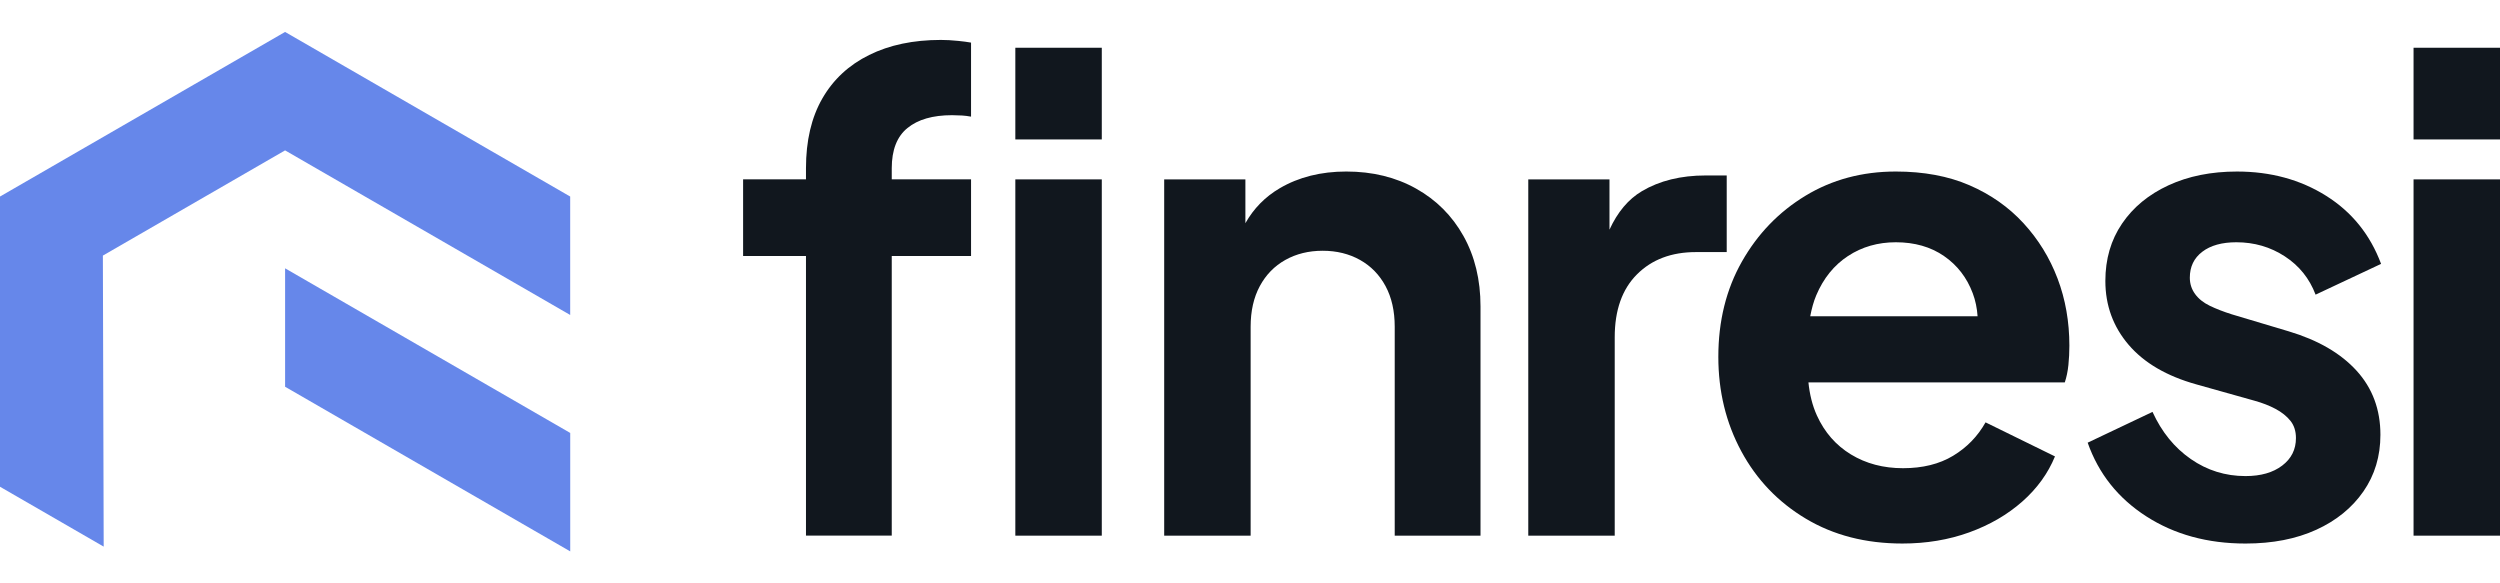 <?xml version="1.0" encoding="UTF-8"?><svg id="Vrstva_2" xmlns="http://www.w3.org/2000/svg" viewBox="0 0 362.991 75.421" width="180" height="42"><g id="Components"><g id="bea746b1-2b82-4718-9305-b41580124b1a_4" style="fill:#11171E;"><path d="M129.479,19.792v1.61h11.514v11.126h-11.514v40.604h-12.454v-40.604h-9.129v-11.126h9.129v-1.61c0-3.995.787-7.367,2.373-10.127,1.586-2.761,3.854-4.864,6.803-6.321,2.949-1.457,6.415-2.185,10.409-2.185.764,0,1.61.047,2.526.141.705.07,1.328.153,1.856.247v10.75c-.458-.082-.893-.141-1.292-.164-.529-.024-1.022-.047-1.469-.047-2.796,0-4.946.623-6.462,1.856-1.527,1.234-2.291,3.184-2.291,5.851Z" style="stroke-width:0px;"/><rect x="147.423" y="21.407" width="12.552" height="51.731" style="stroke-width:0px;"/><rect x="147.423" y="2.294" width="12.552" height="13.313" style="stroke-width:0px;"/><path d="M205.599,22.739c-2.948-1.648-6.324-2.473-10.128-2.473-3.677,0-6.894.808-9.652,2.424-2.128,1.248-3.789,2.944-4.992,5.079v-6.363h-11.791v51.731h12.552v-30.335c0-2.282.443-4.246,1.331-5.895.887-1.648,2.123-2.915,3.708-3.804,1.584-.887,3.391-1.332,5.421-1.332,2.028,0,3.835.445,5.42,1.332,1.584.888,2.82,2.156,3.709,3.804.887,1.649,1.331,3.613,1.331,5.895v30.335h12.457v-33.282c0-3.865-.825-7.274-2.473-10.222-1.649-2.949-3.946-5.246-6.894-6.894Z" style="stroke-width:0px;"/><path d="M238.399,23.119c-1.972,1.169-3.54,3.037-4.708,5.59v-7.302h-11.791v51.731h12.552v-28.812c0-3.931,1.077-6.974,3.233-9.13,2.155-2.155,5.007-3.233,8.558-3.233h4.47v-11.126h-3.044c-3.613,0-6.704.761-9.271,2.282Z" style="stroke-width:0px;"/><path d="M293.811,27.778c-2.156-2.344-4.772-4.183-7.846-5.515-3.076-1.331-6.642-1.996-10.698-1.996-4.882,0-9.257,1.174-13.122,3.518-3.868,2.346-6.943,5.532-9.225,9.557-2.282,4.026-3.424,8.638-3.424,13.836,0,5.008,1.109,9.573,3.329,13.694,2.219,4.121,5.341,7.386,9.367,9.794,4.025,2.411,8.701,3.614,14.026,3.614,3.486,0,6.719-.54,9.7-1.617,2.978-1.077,5.546-2.568,7.702-4.47,2.155-1.901,3.739-4.089,4.755-6.562l-10.079-4.944c-1.142,2.03-2.71,3.646-4.708,4.85-1.996,1.205-4.422,1.806-7.274,1.806s-5.373-.665-7.56-1.996c-2.188-1.331-3.837-3.217-4.945-5.658-.666-1.464-1.055-3.076-1.23-4.803h37.223c.252-.761.428-1.599.523-2.52.095-.918.142-1.854.142-2.805,0-3.486-.57-6.735-1.712-9.747-1.141-3.011-2.79-5.69-4.944-8.036ZM268.326,32.533c2.027-1.331,4.342-1.996,6.941-1.996,2.725,0,5.055.665,6.99,1.996,1.933,1.332,3.329,3.138,4.183,5.421.391,1.042.618,2.153.698,3.327h-24.299c.209-1.082.48-2.113.874-3.043,1.046-2.473,2.583-4.374,4.612-5.706Z" style="stroke-width:0px;"/><path d="M319.764,31.916c1.204-.919,2.852-1.379,4.945-1.379,2.599,0,4.944.681,7.037,2.045,2.092,1.364,3.581,3.218,4.469,5.562l9.509-4.469c-1.586-4.246-4.247-7.544-7.988-9.89-3.741-2.344-8.051-3.518-12.933-3.518-3.74,0-7.053.665-9.937,1.996-2.884,1.332-5.134,3.186-6.751,5.564-1.617,2.377-2.424,5.152-2.424,8.321,0,3.551,1.124,6.641,3.376,9.272,2.249,2.631,5.53,4.549,9.842,5.753l8.463,2.377c1.142.318,2.155.714,3.043,1.189.888.475,1.601,1.046,2.14,1.712.538.665.809,1.506.809,2.52,0,1.65-.665,2.981-1.998,3.994-1.331,1.014-3.107,1.521-5.325,1.521-2.917,0-5.564-.824-7.941-2.473-2.377-1.648-4.231-3.93-5.562-6.846l-9.414,4.469c1.583,4.502,4.422,8.068,8.511,10.698,4.088,2.631,8.891,3.947,14.406,3.947,3.93,0,7.353-.667,10.27-1.998,2.915-1.331,5.197-3.185,6.846-5.562,1.649-2.377,2.473-5.12,2.473-8.225,0-3.676-1.158-6.783-3.471-9.32-2.314-2.534-5.596-4.436-9.842-5.705l-8.274-2.473c-1.205-.381-2.267-.793-3.185-1.237-.92-.443-1.633-1.013-2.14-1.712-.508-.696-.761-1.488-.761-2.377,0-1.583.602-2.836,1.807-3.755Z" style="stroke-width:0px;"/><rect x="350.439" y="21.407" width="12.552" height="51.731" style="stroke-width:0px;"/><rect x="350.439" y="2.294" width="12.552" height="13.313" style="stroke-width:0px;"/><polygon points="82.795 58.224 82.795 75.421 41.395 51.516 41.395 34.32 82.795 58.224" style="stroke-width:0px;fill:#6687EA;"/><polygon points="15.055 74.729 14.937 32.473 41.393 17.196 82.79 41.095 82.79 23.899 41.393 0 0 23.899 0 66.035 15.055 74.729" style="stroke-width:0px;fill:#6687EA;"/></g></g></svg>